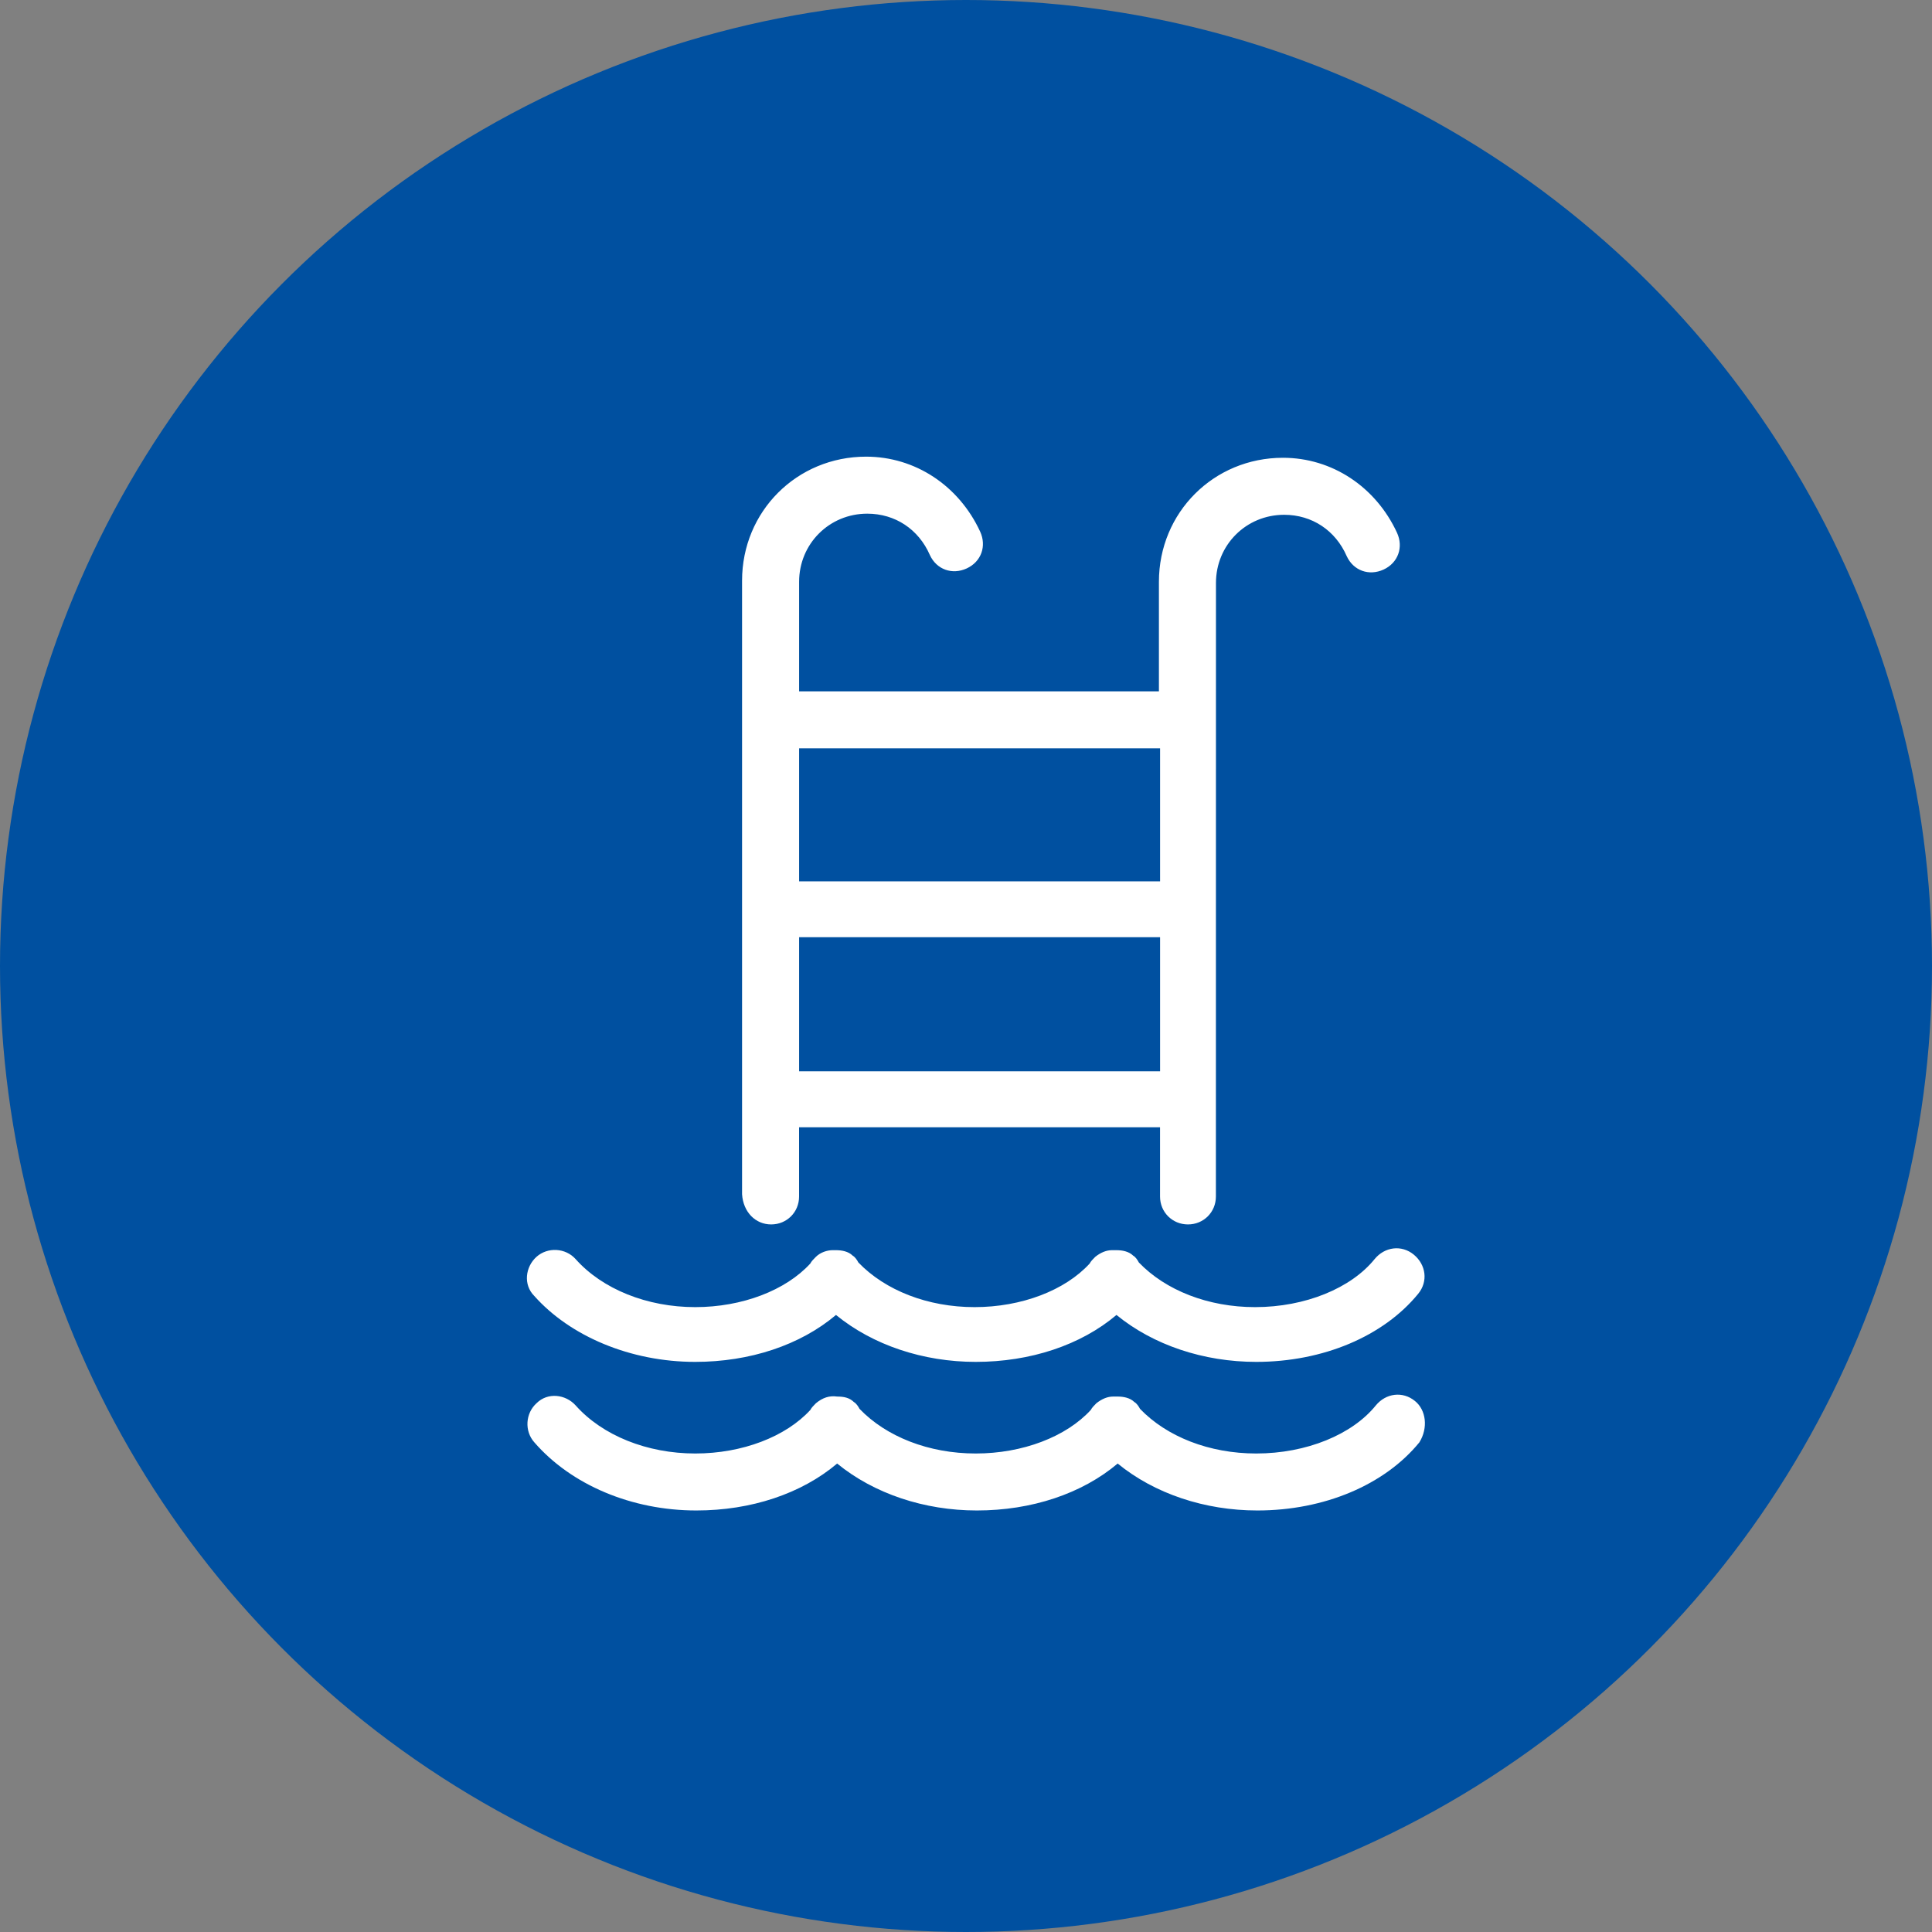<?xml version="1.0" encoding="UTF-8"?>
<svg width="55px" height="55px" viewBox="0 0 55 55" version="1.1" xmlns="http://www.w3.org/2000/svg" xmlns:xlink="http://www.w3.org/1999/xlink">
    <rect x="0" y="0" width="55" height="55" fill="#808080" stroke="none"/>
    <title>piscina</title>
    <g id="Page-2" stroke="none" stroke-width="1" fill="none" fill-rule="evenodd">
        <g id="piscina">
            <circle id="Oval" fill="#0050A0" cx="27.5" cy="27.5" r="27.5"></circle>
            <g id="Group" transform="translate(15, 13)" fill="#FFFFFF" fill-rule="nonzero">
                <path d="M6.953,21.857 C7.399,21.857 7.748,21.508 7.748,21.063 L7.748,19.09 L18.024,19.09 L18.024,21.063 C18.024,21.508 18.374,21.857 18.819,21.857 C19.264,21.857 19.614,21.508 19.614,21.063 L19.616,3.595 C19.616,2.514 20.475,1.655 21.557,1.655 C22.351,1.655 23.019,2.1 23.338,2.832 C23.529,3.246 23.974,3.404 24.388,3.214 C24.801,3.023 24.96,2.578 24.769,2.164 C24.165,0.86 22.923,0.032 21.523,0.032 C19.551,0.032 17.992,1.591 17.992,3.563 L17.992,6.681 L7.749,6.681 L7.749,3.563 C7.749,2.482 8.608,1.623 9.689,1.623 C10.484,1.623 11.152,2.068 11.471,2.8 C11.662,3.214 12.107,3.372 12.52,3.182 C12.934,2.991 13.093,2.546 12.902,2.132 C12.298,0.828 11.056,-8.39259477e-16 9.656,-8.39259477e-16 C7.684,-8.39259477e-16 6.125,1.559 6.125,3.531 L6.125,20.997 C6.158,21.507 6.508,21.857 6.953,21.857 L6.953,21.857 Z M7.749,8.304 L18.025,8.304 L18.025,12.09 L7.749,12.09 L7.749,8.304 Z M7.749,13.68 L18.025,13.68 L18.025,17.498 L7.749,17.498 L7.749,13.68 Z" id="Shape"></path>
                <path d="M4.79,25.77 C6.349,25.77 7.781,25.293 8.799,24.434 C9.849,25.293 11.281,25.77 12.776,25.77 C14.335,25.77 15.767,25.293 16.784,24.434 C17.834,25.293 19.266,25.77 20.761,25.77 C22.67,25.77 24.388,25.038 25.374,23.83 C25.66,23.48 25.596,23.003 25.247,22.716 C24.898,22.43 24.42,22.494 24.133,22.843 C23.465,23.67 22.161,24.211 20.729,24.211 C19.393,24.211 18.183,23.734 17.42,22.939 C17.388,22.875 17.324,22.78 17.262,22.748 C17.135,22.622 16.943,22.59 16.784,22.59 L16.688,22.59 L16.656,22.59 C16.498,22.59 16.338,22.653 16.179,22.78 C16.115,22.844 16.052,22.907 16.02,22.971 C15.32,23.735 14.08,24.211 12.744,24.211 C11.408,24.211 10.198,23.734 9.435,22.939 C9.403,22.875 9.339,22.78 9.277,22.748 C9.15,22.621 8.958,22.59 8.799,22.59 L8.703,22.59 C8.545,22.59 8.354,22.653 8.226,22.78 C8.162,22.844 8.099,22.907 8.067,22.971 C7.367,23.735 6.127,24.211 4.791,24.211 C3.423,24.211 2.151,23.702 1.386,22.843 C1.1,22.524 0.592,22.494 0.273,22.779 C-0.046,23.066 -0.109,23.574 0.209,23.892 C1.228,25.038 2.945,25.77 4.791,25.77 L4.79,25.77 Z" id="Path"></path>
                <path d="M25.28,26.883 C24.93,26.597 24.453,26.661 24.166,27.01 C23.498,27.837 22.194,28.378 20.762,28.378 C19.426,28.378 18.216,27.901 17.453,27.106 C17.421,27.042 17.357,26.947 17.295,26.915 C17.168,26.789 16.976,26.757 16.817,26.757 L16.721,26.757 L16.689,26.757 C16.531,26.757 16.371,26.821 16.212,26.947 C16.148,27.011 16.085,27.074 16.053,27.138 C15.353,27.902 14.113,28.378 12.777,28.378 C11.441,28.378 10.231,27.901 9.468,27.106 C9.436,27.042 9.372,26.947 9.31,26.915 C9.183,26.789 9.023,26.757 8.832,26.757 C8.61,26.725 8.419,26.789 8.228,26.947 C8.164,27.011 8.101,27.074 8.069,27.138 C7.369,27.902 6.129,28.378 4.793,28.378 C3.425,28.378 2.153,27.869 1.388,27.01 C1.102,26.692 0.594,26.629 0.275,26.946 C-0.044,27.233 -0.074,27.741 0.211,28.06 C1.26,29.269 2.979,30 4.824,30 C6.383,30 7.815,29.523 8.832,28.664 C9.882,29.523 11.314,30 12.809,30 C14.368,30 15.8,29.523 16.818,28.664 C17.867,29.523 19.299,30 20.794,30 C22.704,30 24.421,29.268 25.407,28.06 C25.662,27.648 25.598,27.138 25.28,26.883 L25.28,26.883 Z" id="Path"></path>
            </g>
        </g>
    </g>
</svg>